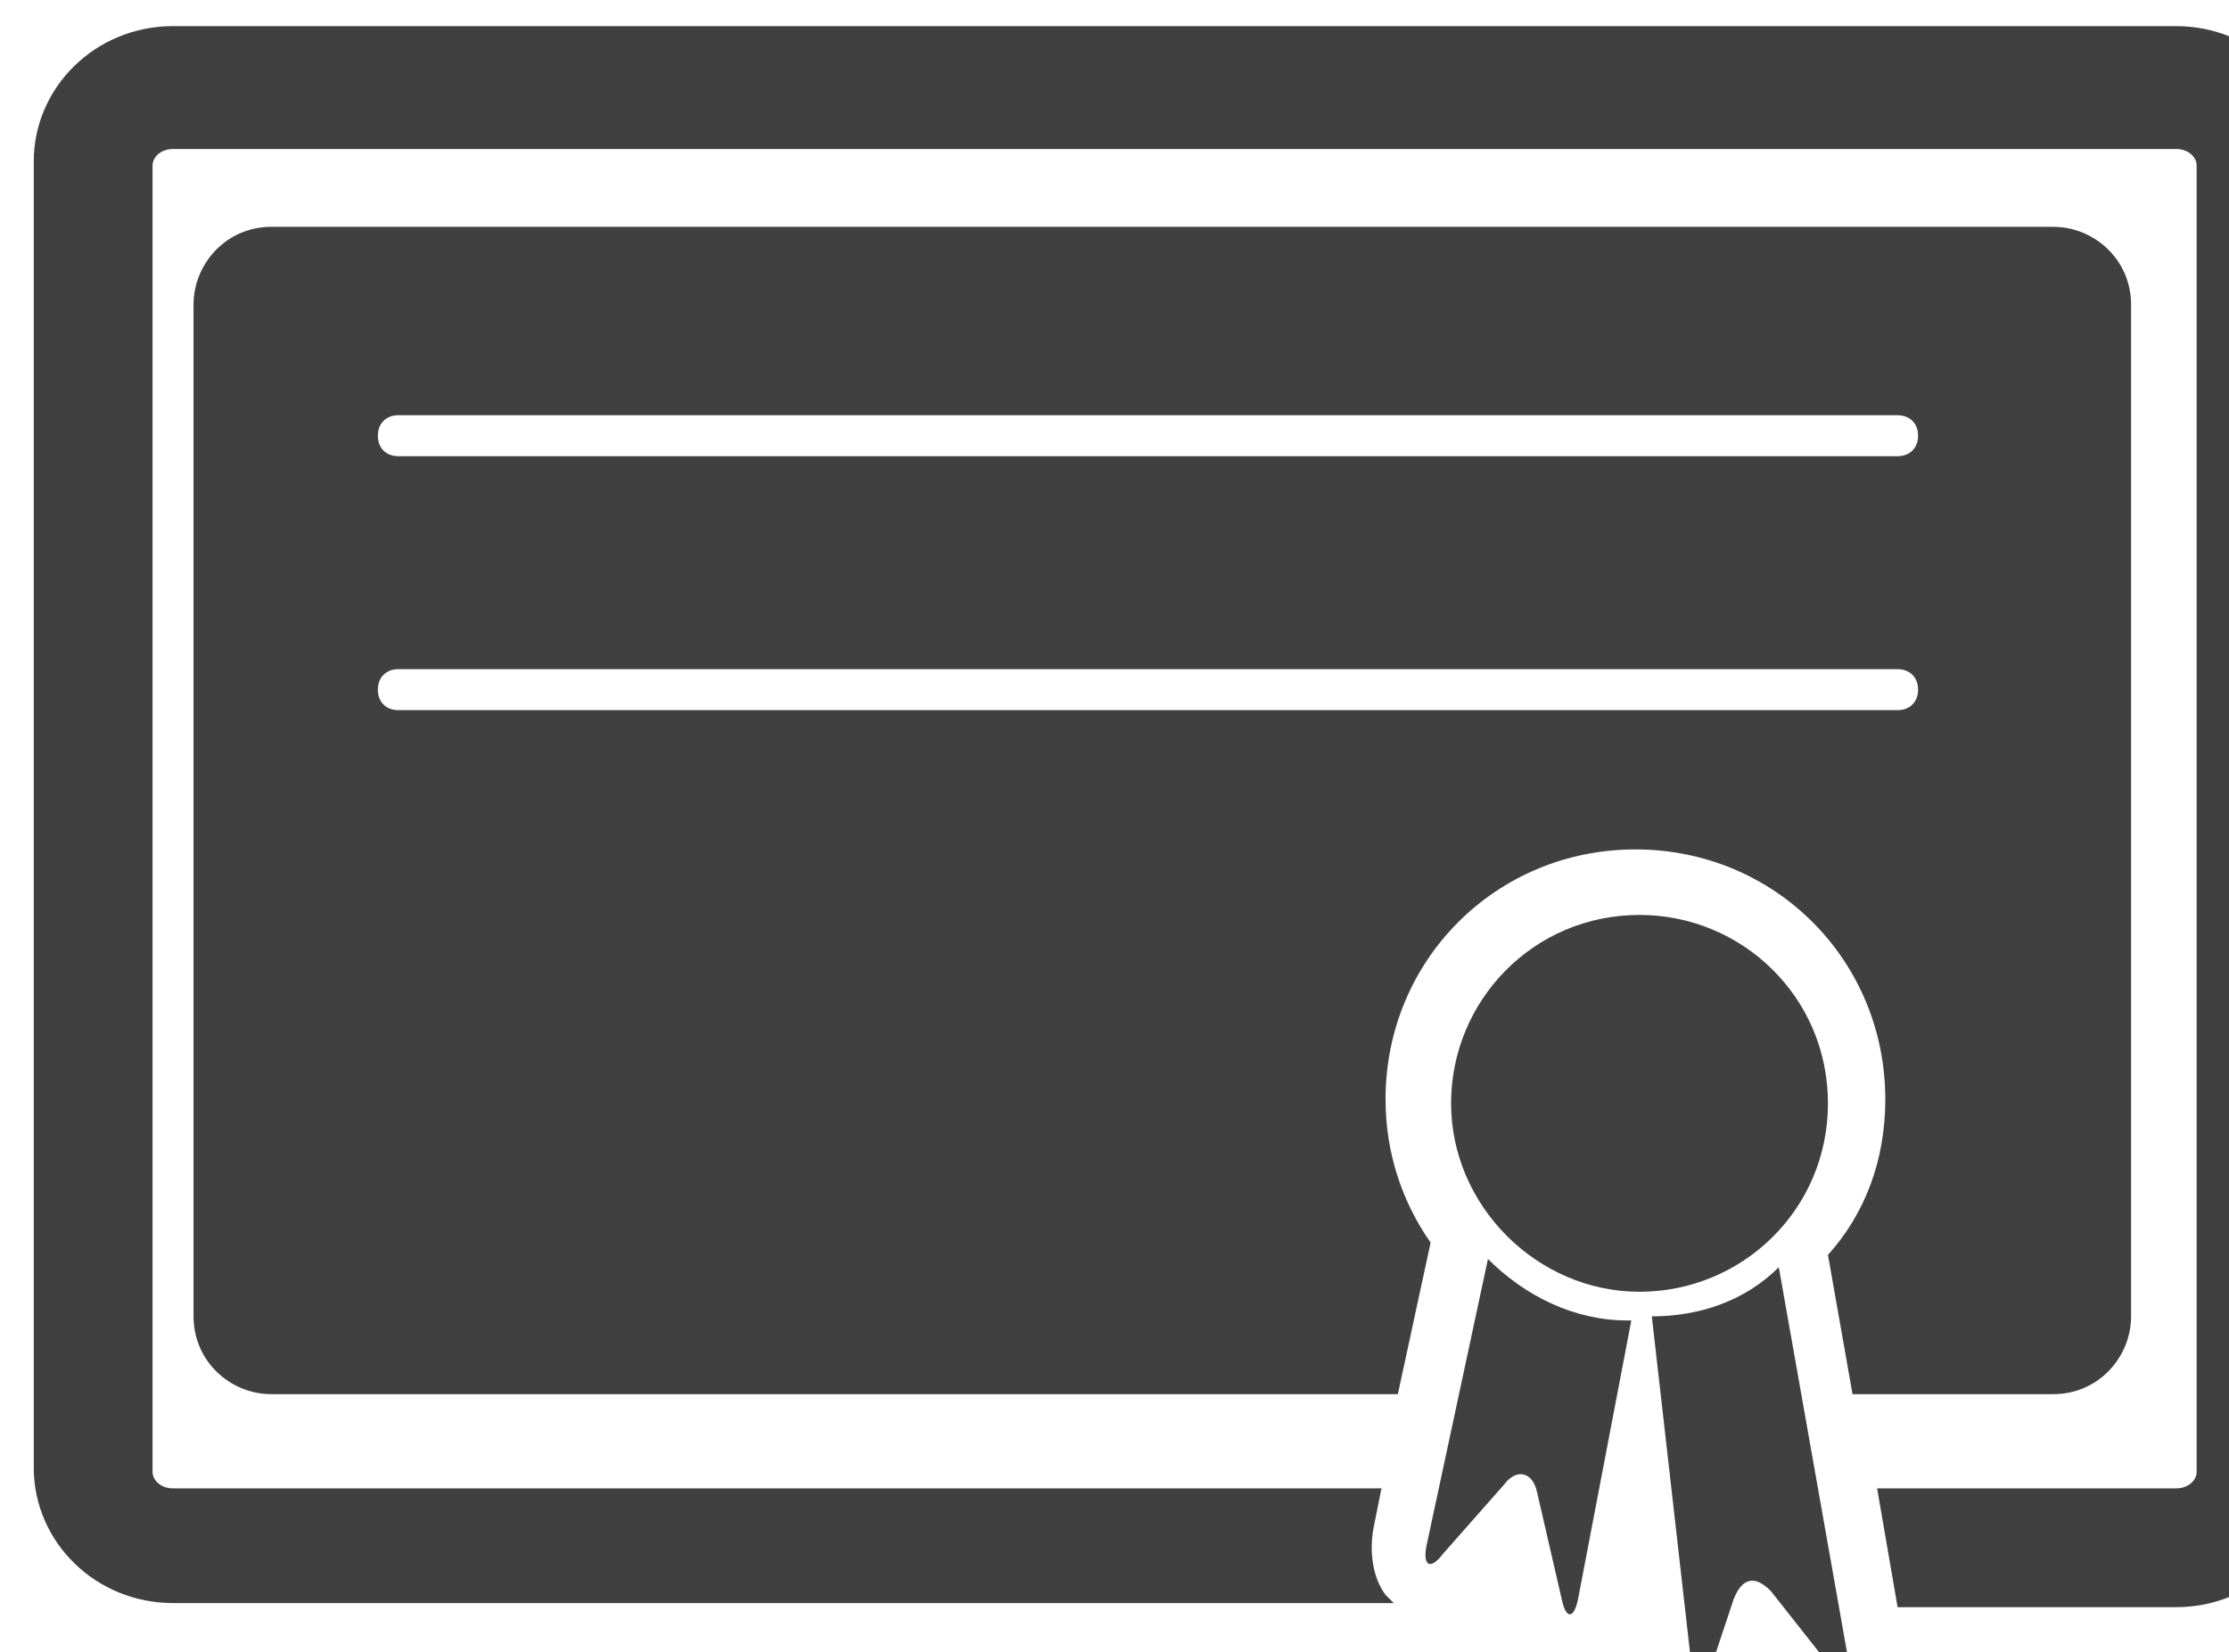<?xml version="1.0" encoding="UTF-8" standalone="no"?>
<!-- Created with Inkscape (http://www.inkscape.org/) -->

<svg
   xmlns:dc="http://purl.org/dc/elements/1.1/"
   xmlns:cc="http://creativecommons.org/ns#"
   xmlns:rdf="http://www.w3.org/1999/02/22-rdf-syntax-ns#"
   xmlns:svg="http://www.w3.org/2000/svg"
   xmlns="http://www.w3.org/2000/svg"
   xmlns:xlink="http://www.w3.org/1999/xlink"
   xmlns:sodipodi="http://sodipodi.sourceforge.net/DTD/sodipodi-0.dtd"
   xmlns:inkscape="http://www.inkscape.org/namespaces/inkscape"
   width="14.42mm"
   height="10.689mm"
   viewBox="0 0 14.42 10.689"
   version="1.1"
   id="svg12473"
   inkscape:version="0.92.2 (5c3e80d, 2017-08-06)"
   sodipodi:docname="certificate.svg">
  <defs
     id="defs12467">
    <clipPath
       id="SVGID_10_">
      <use
         height="100%"
         width="100%"
         y="0"
         x="0"
         style="overflow:visible"
         xlink:href="#SVGID_9_"
         overflow="visible"
         id="use3696" />
    </clipPath>
    <clipPath
       id="clipPath12452">
      <use
         height="100%"
         width="100%"
         y="0"
         x="0"
         style="overflow:visible"
         xlink:href="#SVGID_9_"
         overflow="visible"
         id="use12450" />
    </clipPath>
    <rect
       id="SVGID_9_"
       x="523.5"
       y="404.4"
       width="54.5"
       height="40.4" />
  </defs>
  <sodipodi:namedview
     id="base"
     pagecolor="#ffffff"
     bordercolor="#666666"
     borderopacity="1.0"
     inkscape:pageopacity="0.0"
     inkscape:pageshadow="2"
     inkscape:zoom="0.35"
     inkscape:cx="-1014.1786"
     inkscape:cy="343.05714"
     inkscape:document-units="mm"
     inkscape:current-layer="layer1"
     showgrid="false"
     fit-margin-top="0"
     fit-margin-left="0"
     fit-margin-right="0"
     fit-margin-bottom="0"
     inkscape:window-width="1920"
     inkscape:window-height="1001"
     inkscape:window-x="-9"
     inkscape:window-y="-9"
     inkscape:window-maximized="1" />
  <g
     inkscape:label="Livello 1"
     inkscape:groupmode="layer"
     id="layer1"
     transform="translate(-199.921,-228.911)">
    <g
       transform="matrix(0.265,0,0,0.265,61.412,121.914)"
       id="g3707">
      <path
         style="fill:#404040"
         inkscape:connector-curvature="0"
         d="m 567.3,430.7 c 0,-2.6 -2.1,-4.6 -4.6,-4.6 -2.6,0 -4.6,2.1 -4.6,4.6 0,2.5 2.1,4.6 4.6,4.6 2.5,0 4.6,-2 4.6,-4.6 z m 0,0"
         id="path3689" />
      <path
         style="fill:#404040"
         inkscape:connector-curvature="0"
         d="m 557.5,441.5 c -0.1,0.5 0.1,0.6 0.4,0.2 l 1.5,-1.7 c 0.3,-0.4 0.7,-0.3 0.8,0.2 l 0.6,2.6 c 0.1,0.5 0.3,0.5 0.4,0 l 1.3,-6.8 c 0,0 -0.1,0 -0.1,0 -1.3,0 -2.5,-0.6 -3.4,-1.5 z m 0,0"
         id="path3691" />
      <g
         id="g3703">
        <defs
           id="defs3694">
          <rect
             id="rect12501"
             x="523.5"
             y="404.4"
             width="54.5"
             height="40.4" />
        </defs>
        <clipPath
           id="clipPath12460">
          <use
             height="100%"
             width="100%"
             y="0"
             x="0"
             style="overflow:visible"
             xlink:href="#SVGID_9_"
             overflow="visible"
             id="use12458" />
        </clipPath>
        <path
           style="fill:#404040"
           inkscape:connector-curvature="0"
           clip-path="url(#SVGID_10_)"
           d="m 564.3,444.9 0.7,-2.1 c 0.2,-0.5 0.5,-0.6 0.9,-0.2 l 1.5,1.9 c 0.3,0.4 0.5,0.3 0.4,-0.2 l -1.7,-9.6 c -0.8,0.8 -1.9,1.2 -3.1,1.2 l 1,8.8 c 0,0.7 0.2,0.7 0.3,0.2 z m 0,0"
           id="path3699" />
        <path
           style="fill:#404040"
           inkscape:connector-curvature="0"
           clip-path="url(#SVGID_10_)"
           d="m 575.8,404.4 h -48.9 c -1.9,0 -3.4,1.5 -3.4,3.3 v 31.9 c 0,1.8 1.5,3.3 3.4,3.3 h 29.8 l -0.2,-0.2 c -0.3,-0.4 -0.4,-1 -0.3,-1.6 l 0.2,-1 h -29.5 c -0.3,0 -0.5,-0.2 -0.5,-0.4 v -31.9 c 0,-0.2 0.2,-0.4 0.5,-0.4 h 48.9 c 0.3,0 0.5,0.2 0.5,0.4 v 31.9 c 0,0.2 -0.2,0.4 -0.5,0.4 h -7.3 l 0.5,2.9 h 6.8 c 1.9,0 3.4,-1.5 3.4,-3.3 v -31.9 c 0,-1.9 -1.5,-3.4 -3.4,-3.4 z m 0,0"
           id="path3701" />
      </g>
      <path
         style="fill:#404040"
         inkscape:connector-curvature="0"
         d="m 572.8,437.8 c 1.1,0 1.9,-0.9 1.9,-1.9 v -24.7 c 0,-1.1 -0.9,-1.9 -1.9,-1.9 h -43.5 c -1.1,0 -1.9,0.9 -1.9,1.9 v 24.7 c 0,1.1 0.9,1.9 1.9,1.9 h 27.5 l 0.8,-3.7 c -0.7,-1 -1.1,-2.2 -1.1,-3.5 0,-3.4 2.7,-6.1 6.1,-6.1 3.4,0 6.1,2.7 6.1,6.1 0,1.5 -0.5,2.8 -1.4,3.8 l 0.6,3.4 z M 532.4,413.9 H 569 c 0.3,0 0.5,0.2 0.5,0.5 0,0.3 -0.2,0.5 -0.5,0.5 h -36.6 c -0.3,0 -0.5,-0.2 -0.5,-0.5 0,-0.3 0.2,-0.5 0.5,-0.5 z m 0,7.2 c -0.3,0 -0.5,-0.2 -0.5,-0.5 0,-0.3 0.2,-0.5 0.5,-0.5 H 569 c 0.3,0 0.5,0.2 0.5,0.5 0,0.3 -0.2,0.5 -0.5,0.5 z m 0,0"
         id="path3705" />
    </g>
  </g>
</svg>
